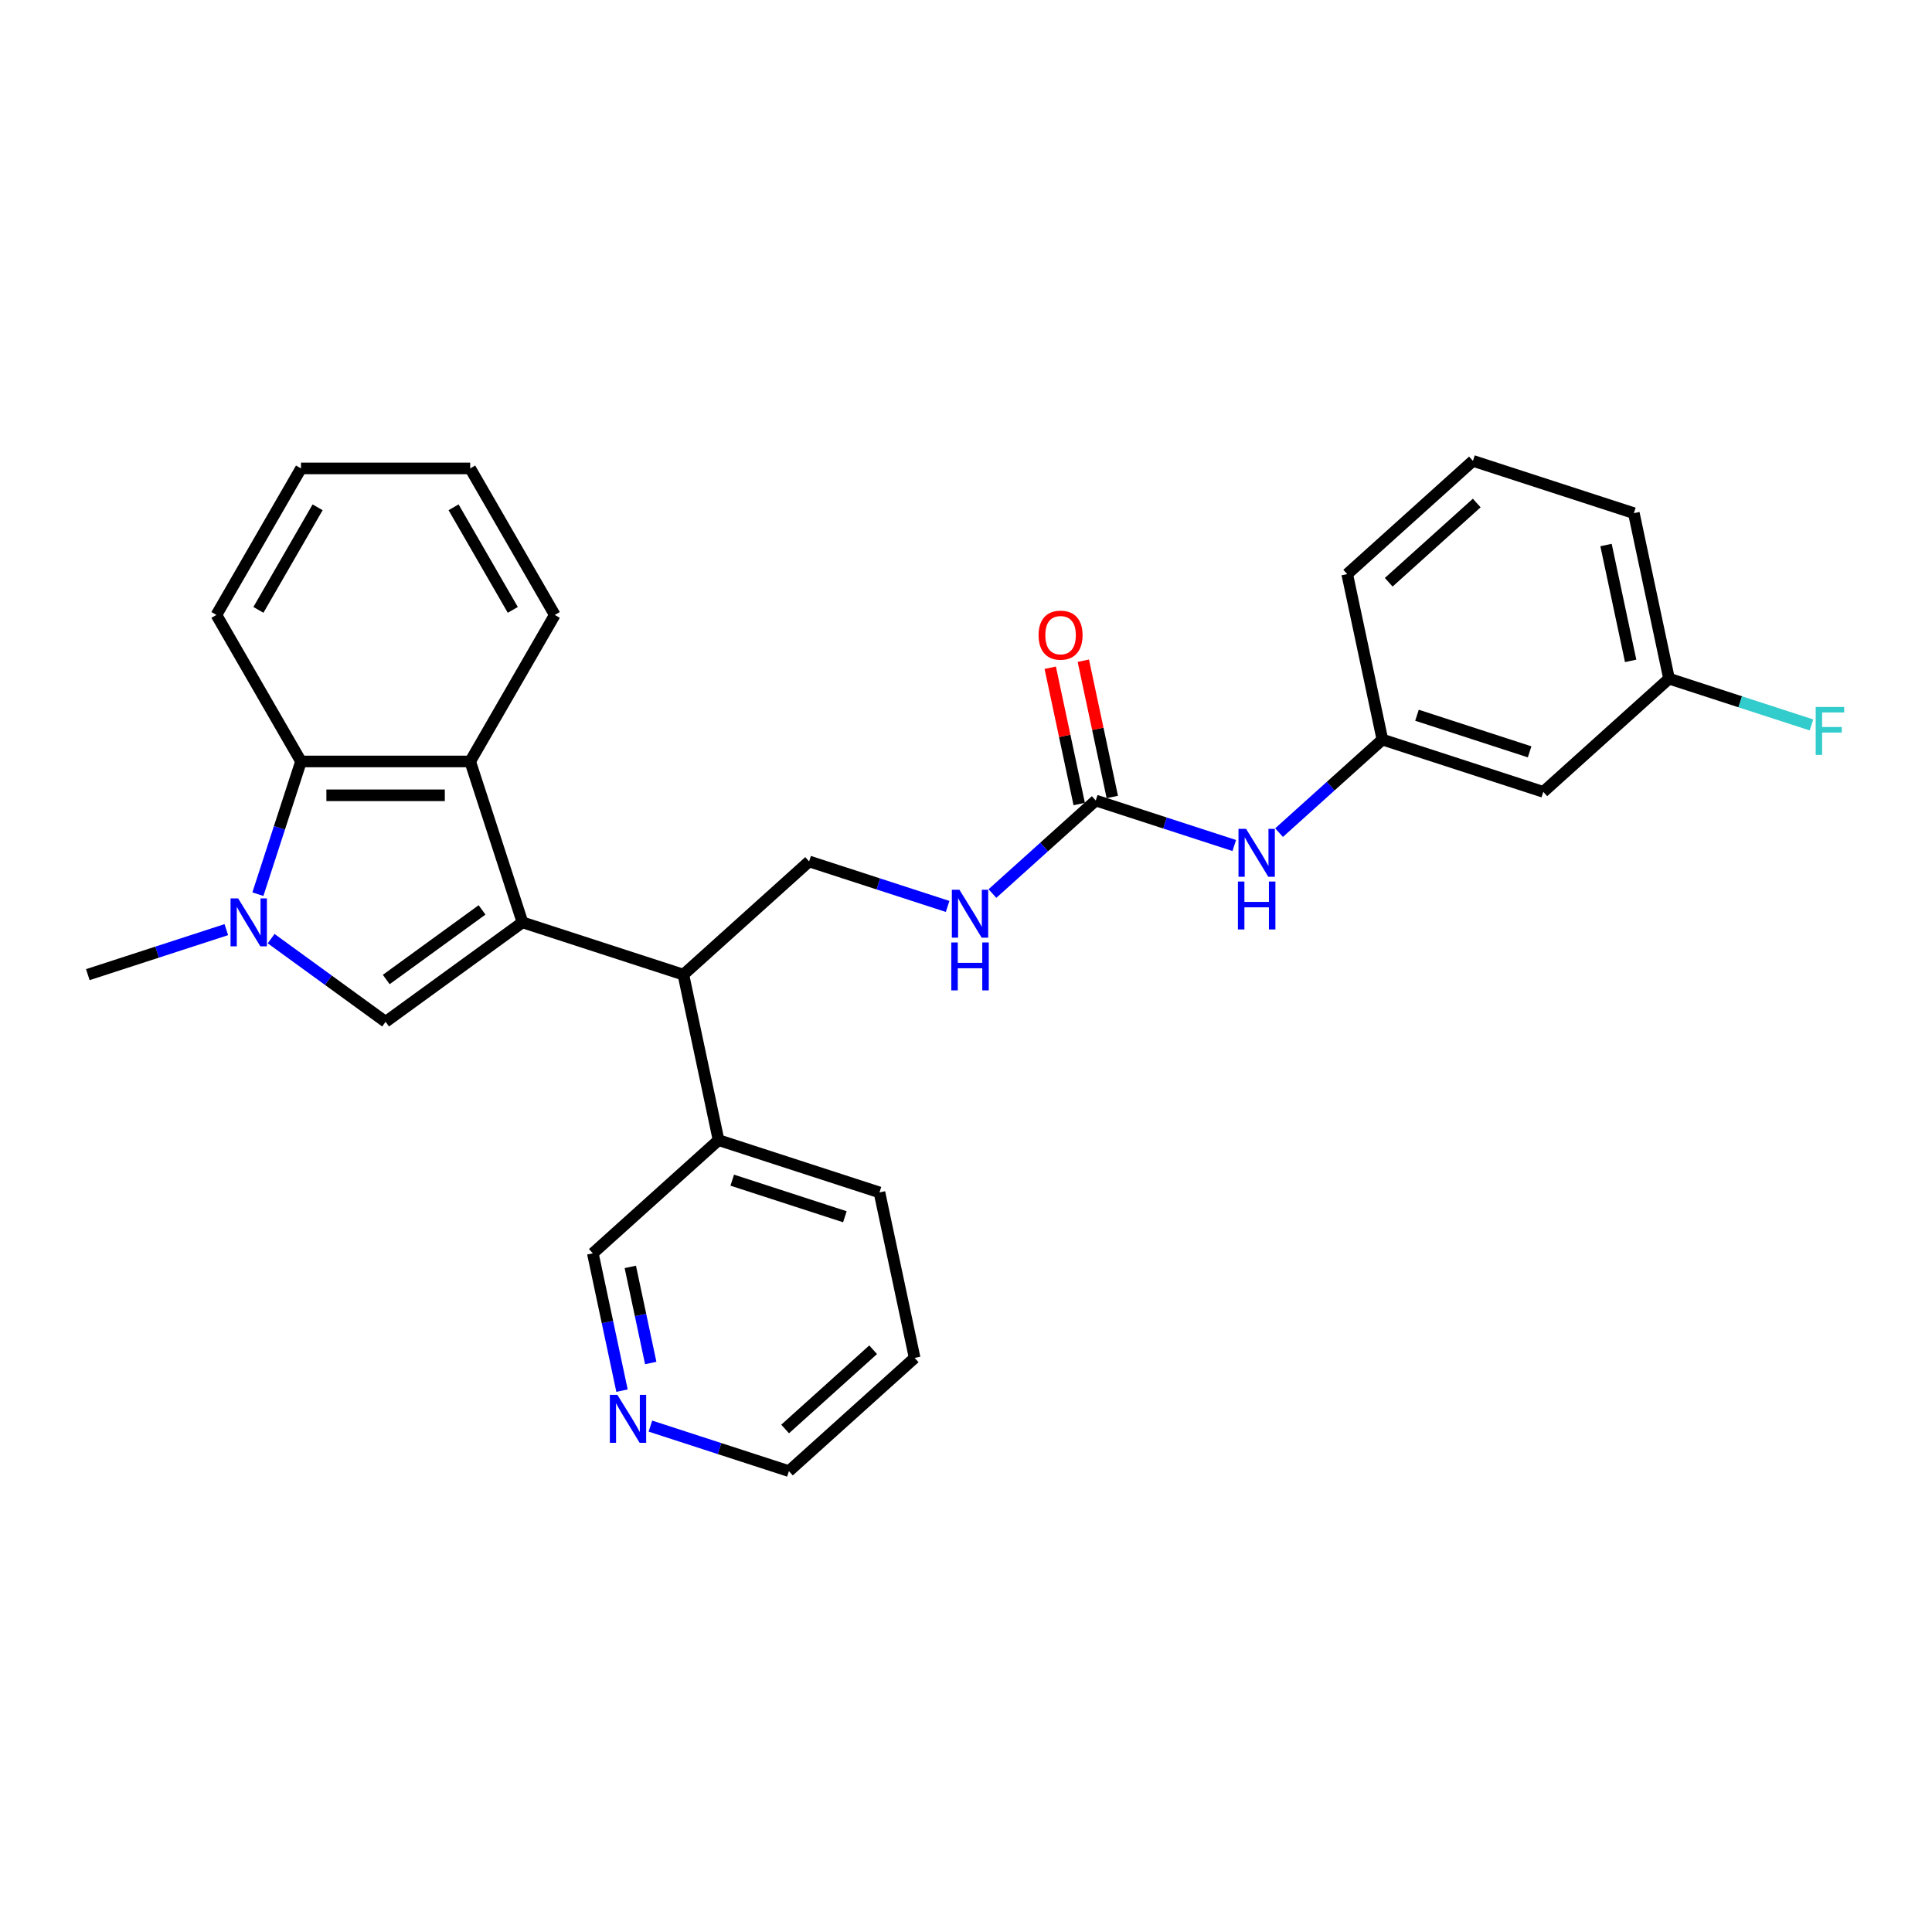 <?xml version='1.0' encoding='iso-8859-1'?>
<svg version='1.1' baseProfile='full'
              xmlns='http://www.w3.org/2000/svg'
                      xmlns:rdkit='http://www.rdkit.org/xml'
                      xmlns:xlink='http://www.w3.org/1999/xlink'
                  xml:space='preserve'
width='1000px' height='1000px' viewBox='0 0 1000 1000'>
<!-- END OF HEADER -->
<rect style='opacity:1.0;fill:#FFFFFF;stroke:none' width='1000' height='1000' x='0' y='0'> </rect>
<path class='bond-0' d='M 270.433,477.414 L 199.586,528.887' style='fill:none;fill-rule:evenodd;stroke:#000000;stroke-width:6px;stroke-linecap:butt;stroke-linejoin:miter;stroke-opacity:1' />
<path class='bond-0' d='M 249.511,470.965 L 199.919,506.996' style='fill:none;fill-rule:evenodd;stroke:#000000;stroke-width:6px;stroke-linecap:butt;stroke-linejoin:miter;stroke-opacity:1' />
<path class='bond-2' d='M 270.433,477.414 L 243.372,394.128' style='fill:none;fill-rule:evenodd;stroke:#000000;stroke-width:6px;stroke-linecap:butt;stroke-linejoin:miter;stroke-opacity:1' />
<path class='bond-4' d='M 270.433,477.414 L 353.718,504.475' style='fill:none;fill-rule:evenodd;stroke:#000000;stroke-width:6px;stroke-linecap:butt;stroke-linejoin:miter;stroke-opacity:1' />
<path class='bond-1' d='M 199.586,528.887 L 169.96,507.362' style='fill:none;fill-rule:evenodd;stroke:#000000;stroke-width:6px;stroke-linecap:butt;stroke-linejoin:miter;stroke-opacity:1' />
<path class='bond-1' d='M 169.96,507.362 L 140.334,485.837' style='fill:none;fill-rule:evenodd;stroke:#0000FF;stroke-width:6px;stroke-linecap:butt;stroke-linejoin:miter;stroke-opacity:1' />
<path class='bond-15' d='M 117.145,481.181 L 81.3,492.828' style='fill:none;fill-rule:evenodd;stroke:#0000FF;stroke-width:6px;stroke-linecap:butt;stroke-linejoin:miter;stroke-opacity:1' />
<path class='bond-15' d='M 81.3,492.828 L 45.455,504.475' style='fill:none;fill-rule:evenodd;stroke:#000000;stroke-width:6px;stroke-linecap:butt;stroke-linejoin:miter;stroke-opacity:1' />
<path class='bond-28' d='M 133.48,462.824 L 144.64,428.476' style='fill:none;fill-rule:evenodd;stroke:#0000FF;stroke-width:6px;stroke-linecap:butt;stroke-linejoin:miter;stroke-opacity:1' />
<path class='bond-28' d='M 144.64,428.476 L 155.801,394.128' style='fill:none;fill-rule:evenodd;stroke:#000000;stroke-width:6px;stroke-linecap:butt;stroke-linejoin:miter;stroke-opacity:1' />
<path class='bond-3' d='M 243.372,394.128 L 155.801,394.128' style='fill:none;fill-rule:evenodd;stroke:#000000;stroke-width:6px;stroke-linecap:butt;stroke-linejoin:miter;stroke-opacity:1' />
<path class='bond-3' d='M 230.236,411.643 L 168.937,411.643' style='fill:none;fill-rule:evenodd;stroke:#000000;stroke-width:6px;stroke-linecap:butt;stroke-linejoin:miter;stroke-opacity:1' />
<path class='bond-17' d='M 243.372,394.128 L 287.158,318.289' style='fill:none;fill-rule:evenodd;stroke:#000000;stroke-width:6px;stroke-linecap:butt;stroke-linejoin:miter;stroke-opacity:1' />
<path class='bond-19' d='M 155.801,394.128 L 112.015,318.289' style='fill:none;fill-rule:evenodd;stroke:#000000;stroke-width:6px;stroke-linecap:butt;stroke-linejoin:miter;stroke-opacity:1' />
<path class='bond-6' d='M 353.718,504.475 L 418.797,445.878' style='fill:none;fill-rule:evenodd;stroke:#000000;stroke-width:6px;stroke-linecap:butt;stroke-linejoin:miter;stroke-opacity:1' />
<path class='bond-13' d='M 353.718,504.475 L 371.925,590.132' style='fill:none;fill-rule:evenodd;stroke:#000000;stroke-width:6px;stroke-linecap:butt;stroke-linejoin:miter;stroke-opacity:1' />
<path class='bond-5' d='M 567.16,414.342 L 540.418,438.421' style='fill:none;fill-rule:evenodd;stroke:#000000;stroke-width:6px;stroke-linecap:butt;stroke-linejoin:miter;stroke-opacity:1' />
<path class='bond-5' d='M 540.418,438.421 L 513.676,462.499' style='fill:none;fill-rule:evenodd;stroke:#0000FF;stroke-width:6px;stroke-linecap:butt;stroke-linejoin:miter;stroke-opacity:1' />
<path class='bond-7' d='M 567.16,414.342 L 603.005,425.989' style='fill:none;fill-rule:evenodd;stroke:#000000;stroke-width:6px;stroke-linecap:butt;stroke-linejoin:miter;stroke-opacity:1' />
<path class='bond-7' d='M 603.005,425.989 L 638.851,437.636' style='fill:none;fill-rule:evenodd;stroke:#0000FF;stroke-width:6px;stroke-linecap:butt;stroke-linejoin:miter;stroke-opacity:1' />
<path class='bond-9' d='M 575.726,412.522 L 568.229,377.25' style='fill:none;fill-rule:evenodd;stroke:#000000;stroke-width:6px;stroke-linecap:butt;stroke-linejoin:miter;stroke-opacity:1' />
<path class='bond-9' d='M 568.229,377.25 L 560.731,341.979' style='fill:none;fill-rule:evenodd;stroke:#FF0000;stroke-width:6px;stroke-linecap:butt;stroke-linejoin:miter;stroke-opacity:1' />
<path class='bond-9' d='M 558.594,416.163 L 551.097,380.892' style='fill:none;fill-rule:evenodd;stroke:#000000;stroke-width:6px;stroke-linecap:butt;stroke-linejoin:miter;stroke-opacity:1' />
<path class='bond-9' d='M 551.097,380.892 L 543.6,345.62' style='fill:none;fill-rule:evenodd;stroke:#FF0000;stroke-width:6px;stroke-linecap:butt;stroke-linejoin:miter;stroke-opacity:1' />
<path class='bond-8' d='M 418.797,445.878 L 454.642,457.525' style='fill:none;fill-rule:evenodd;stroke:#000000;stroke-width:6px;stroke-linecap:butt;stroke-linejoin:miter;stroke-opacity:1' />
<path class='bond-8' d='M 454.642,457.525 L 490.487,469.172' style='fill:none;fill-rule:evenodd;stroke:#0000FF;stroke-width:6px;stroke-linecap:butt;stroke-linejoin:miter;stroke-opacity:1' />
<path class='bond-10' d='M 662.04,430.964 L 688.781,406.885' style='fill:none;fill-rule:evenodd;stroke:#0000FF;stroke-width:6px;stroke-linecap:butt;stroke-linejoin:miter;stroke-opacity:1' />
<path class='bond-10' d='M 688.781,406.885 L 715.523,382.807' style='fill:none;fill-rule:evenodd;stroke:#000000;stroke-width:6px;stroke-linecap:butt;stroke-linejoin:miter;stroke-opacity:1' />
<path class='bond-11' d='M 715.523,382.807 L 798.809,409.868' style='fill:none;fill-rule:evenodd;stroke:#000000;stroke-width:6px;stroke-linecap:butt;stroke-linejoin:miter;stroke-opacity:1' />
<path class='bond-11' d='M 733.428,370.209 L 791.728,389.152' style='fill:none;fill-rule:evenodd;stroke:#000000;stroke-width:6px;stroke-linecap:butt;stroke-linejoin:miter;stroke-opacity:1' />
<path class='bond-22' d='M 715.523,382.807 L 697.316,297.149' style='fill:none;fill-rule:evenodd;stroke:#000000;stroke-width:6px;stroke-linecap:butt;stroke-linejoin:miter;stroke-opacity:1' />
<path class='bond-14' d='M 798.809,409.868 L 863.887,351.271' style='fill:none;fill-rule:evenodd;stroke:#000000;stroke-width:6px;stroke-linecap:butt;stroke-linejoin:miter;stroke-opacity:1' />
<path class='bond-12' d='M 321.953,719.797 L 314.4,684.263' style='fill:none;fill-rule:evenodd;stroke:#0000FF;stroke-width:6px;stroke-linecap:butt;stroke-linejoin:miter;stroke-opacity:1' />
<path class='bond-12' d='M 314.4,684.263 L 306.847,648.729' style='fill:none;fill-rule:evenodd;stroke:#000000;stroke-width:6px;stroke-linecap:butt;stroke-linejoin:miter;stroke-opacity:1' />
<path class='bond-12' d='M 336.819,705.495 L 331.532,680.622' style='fill:none;fill-rule:evenodd;stroke:#0000FF;stroke-width:6px;stroke-linecap:butt;stroke-linejoin:miter;stroke-opacity:1' />
<path class='bond-12' d='M 331.532,680.622 L 326.245,655.748' style='fill:none;fill-rule:evenodd;stroke:#000000;stroke-width:6px;stroke-linecap:butt;stroke-linejoin:miter;stroke-opacity:1' />
<path class='bond-30' d='M 336.649,738.154 L 372.494,749.801' style='fill:none;fill-rule:evenodd;stroke:#0000FF;stroke-width:6px;stroke-linecap:butt;stroke-linejoin:miter;stroke-opacity:1' />
<path class='bond-30' d='M 372.494,749.801 L 408.34,761.448' style='fill:none;fill-rule:evenodd;stroke:#000000;stroke-width:6px;stroke-linecap:butt;stroke-linejoin:miter;stroke-opacity:1' />
<path class='bond-18' d='M 371.925,590.132 L 306.847,648.729' style='fill:none;fill-rule:evenodd;stroke:#000000;stroke-width:6px;stroke-linecap:butt;stroke-linejoin:miter;stroke-opacity:1' />
<path class='bond-23' d='M 371.925,590.132 L 455.211,617.193' style='fill:none;fill-rule:evenodd;stroke:#000000;stroke-width:6px;stroke-linecap:butt;stroke-linejoin:miter;stroke-opacity:1' />
<path class='bond-23' d='M 379.006,610.848 L 437.306,629.791' style='fill:none;fill-rule:evenodd;stroke:#000000;stroke-width:6px;stroke-linecap:butt;stroke-linejoin:miter;stroke-opacity:1' />
<path class='bond-16' d='M 863.887,351.271 L 900.748,363.248' style='fill:none;fill-rule:evenodd;stroke:#000000;stroke-width:6px;stroke-linecap:butt;stroke-linejoin:miter;stroke-opacity:1' />
<path class='bond-16' d='M 900.748,363.248 L 937.609,375.225' style='fill:none;fill-rule:evenodd;stroke:#33CCCC;stroke-width:6px;stroke-linecap:butt;stroke-linejoin:miter;stroke-opacity:1' />
<path class='bond-31' d='M 863.887,351.271 L 845.68,265.613' style='fill:none;fill-rule:evenodd;stroke:#000000;stroke-width:6px;stroke-linecap:butt;stroke-linejoin:miter;stroke-opacity:1' />
<path class='bond-31' d='M 844.024,342.064 L 831.279,282.104' style='fill:none;fill-rule:evenodd;stroke:#000000;stroke-width:6px;stroke-linecap:butt;stroke-linejoin:miter;stroke-opacity:1' />
<path class='bond-25' d='M 287.158,318.289 L 243.372,242.45' style='fill:none;fill-rule:evenodd;stroke:#000000;stroke-width:6px;stroke-linecap:butt;stroke-linejoin:miter;stroke-opacity:1' />
<path class='bond-25' d='M 265.422,315.671 L 234.772,262.583' style='fill:none;fill-rule:evenodd;stroke:#000000;stroke-width:6px;stroke-linecap:butt;stroke-linejoin:miter;stroke-opacity:1' />
<path class='bond-29' d='M 112.015,318.289 L 155.801,242.45' style='fill:none;fill-rule:evenodd;stroke:#000000;stroke-width:6px;stroke-linecap:butt;stroke-linejoin:miter;stroke-opacity:1' />
<path class='bond-29' d='M 133.751,315.671 L 164.401,262.583' style='fill:none;fill-rule:evenodd;stroke:#000000;stroke-width:6px;stroke-linecap:butt;stroke-linejoin:miter;stroke-opacity:1' />
<path class='bond-20' d='M 762.394,238.552 L 697.316,297.149' style='fill:none;fill-rule:evenodd;stroke:#000000;stroke-width:6px;stroke-linecap:butt;stroke-linejoin:miter;stroke-opacity:1' />
<path class='bond-20' d='M 764.352,260.358 L 718.797,301.375' style='fill:none;fill-rule:evenodd;stroke:#000000;stroke-width:6px;stroke-linecap:butt;stroke-linejoin:miter;stroke-opacity:1' />
<path class='bond-24' d='M 762.394,238.552 L 845.68,265.613' style='fill:none;fill-rule:evenodd;stroke:#000000;stroke-width:6px;stroke-linecap:butt;stroke-linejoin:miter;stroke-opacity:1' />
<path class='bond-21' d='M 408.34,761.448 L 473.418,702.851' style='fill:none;fill-rule:evenodd;stroke:#000000;stroke-width:6px;stroke-linecap:butt;stroke-linejoin:miter;stroke-opacity:1' />
<path class='bond-21' d='M 406.382,739.642 L 451.937,698.625' style='fill:none;fill-rule:evenodd;stroke:#000000;stroke-width:6px;stroke-linecap:butt;stroke-linejoin:miter;stroke-opacity:1' />
<path class='bond-26' d='M 455.211,617.193 L 473.418,702.851' style='fill:none;fill-rule:evenodd;stroke:#000000;stroke-width:6px;stroke-linecap:butt;stroke-linejoin:miter;stroke-opacity:1' />
<path class='bond-27' d='M 243.372,242.45 L 155.801,242.45' style='fill:none;fill-rule:evenodd;stroke:#000000;stroke-width:6px;stroke-linecap:butt;stroke-linejoin:miter;stroke-opacity:1' />
<path  class='atom-2' d='M 123.258 465.013
L 131.384 478.149
Q 132.19 479.445, 133.486 481.792
Q 134.782 484.139, 134.852 484.279
L 134.852 465.013
L 138.145 465.013
L 138.145 489.814
L 134.747 489.814
L 126.025 475.452
Q 125.009 473.771, 123.923 471.844
Q 122.873 469.917, 122.557 469.322
L 122.557 489.814
L 119.335 489.814
L 119.335 465.013
L 123.258 465.013
' fill='#0000FF'/>
<path  class='atom-8' d='M 644.963 429.003
L 653.09 442.139
Q 653.895 443.435, 655.192 445.782
Q 656.488 448.129, 656.558 448.269
L 656.558 429.003
L 659.85 429.003
L 659.85 453.803
L 656.453 453.803
L 647.73 439.442
Q 646.715 437.76, 645.629 435.834
Q 644.578 433.907, 644.263 433.312
L 644.263 453.803
L 641.04 453.803
L 641.04 429.003
L 644.963 429.003
' fill='#0000FF'/>
<path  class='atom-8' d='M 640.742 456.283
L 644.105 456.283
L 644.105 466.827
L 656.785 466.827
L 656.785 456.283
L 660.148 456.283
L 660.148 481.084
L 656.785 481.084
L 656.785 469.629
L 644.105 469.629
L 644.105 481.084
L 640.742 481.084
L 640.742 456.283
' fill='#0000FF'/>
<path  class='atom-9' d='M 496.6 460.539
L 504.726 473.675
Q 505.532 474.971, 506.828 477.318
Q 508.124 479.664, 508.194 479.805
L 508.194 460.539
L 511.487 460.539
L 511.487 485.339
L 508.089 485.339
L 499.367 470.977
Q 498.351 469.296, 497.265 467.369
Q 496.214 465.443, 495.899 464.847
L 495.899 485.339
L 492.677 485.339
L 492.677 460.539
L 496.6 460.539
' fill='#0000FF'/>
<path  class='atom-9' d='M 492.379 487.819
L 495.742 487.819
L 495.742 498.363
L 508.422 498.363
L 508.422 487.819
L 511.785 487.819
L 511.785 512.619
L 508.422 512.619
L 508.422 501.165
L 495.742 501.165
L 495.742 512.619
L 492.379 512.619
L 492.379 487.819
' fill='#0000FF'/>
<path  class='atom-10' d='M 537.569 328.755
Q 537.569 322.8, 540.511 319.472
Q 543.453 316.144, 548.953 316.144
Q 554.452 316.144, 557.395 319.472
Q 560.337 322.8, 560.337 328.755
Q 560.337 334.78, 557.36 338.212
Q 554.382 341.61, 548.953 341.61
Q 543.488 341.61, 540.511 338.212
Q 537.569 334.815, 537.569 328.755
M 548.953 338.808
Q 552.736 338.808, 554.768 336.286
Q 556.834 333.729, 556.834 328.755
Q 556.834 323.886, 554.768 321.434
Q 552.736 318.947, 548.953 318.947
Q 545.17 318.947, 543.103 321.399
Q 541.071 323.851, 541.071 328.755
Q 541.071 333.764, 543.103 336.286
Q 545.17 338.808, 548.953 338.808
' fill='#FF0000'/>
<path  class='atom-13' d='M 319.572 721.986
L 327.699 735.122
Q 328.505 736.418, 329.801 738.765
Q 331.097 741.112, 331.167 741.252
L 331.167 721.986
L 334.46 721.986
L 334.46 746.787
L 331.062 746.787
L 322.34 732.425
Q 321.324 730.744, 320.238 728.817
Q 319.187 726.89, 318.872 726.295
L 318.872 746.787
L 315.649 746.787
L 315.649 721.986
L 319.572 721.986
' fill='#0000FF'/>
<path  class='atom-17' d='M 939.798 365.932
L 954.545 365.932
L 954.545 368.769
L 943.126 368.769
L 943.126 376.3
L 953.284 376.3
L 953.284 379.173
L 943.126 379.173
L 943.126 390.732
L 939.798 390.732
L 939.798 365.932
' fill='#33CCCC'/>
</svg>

